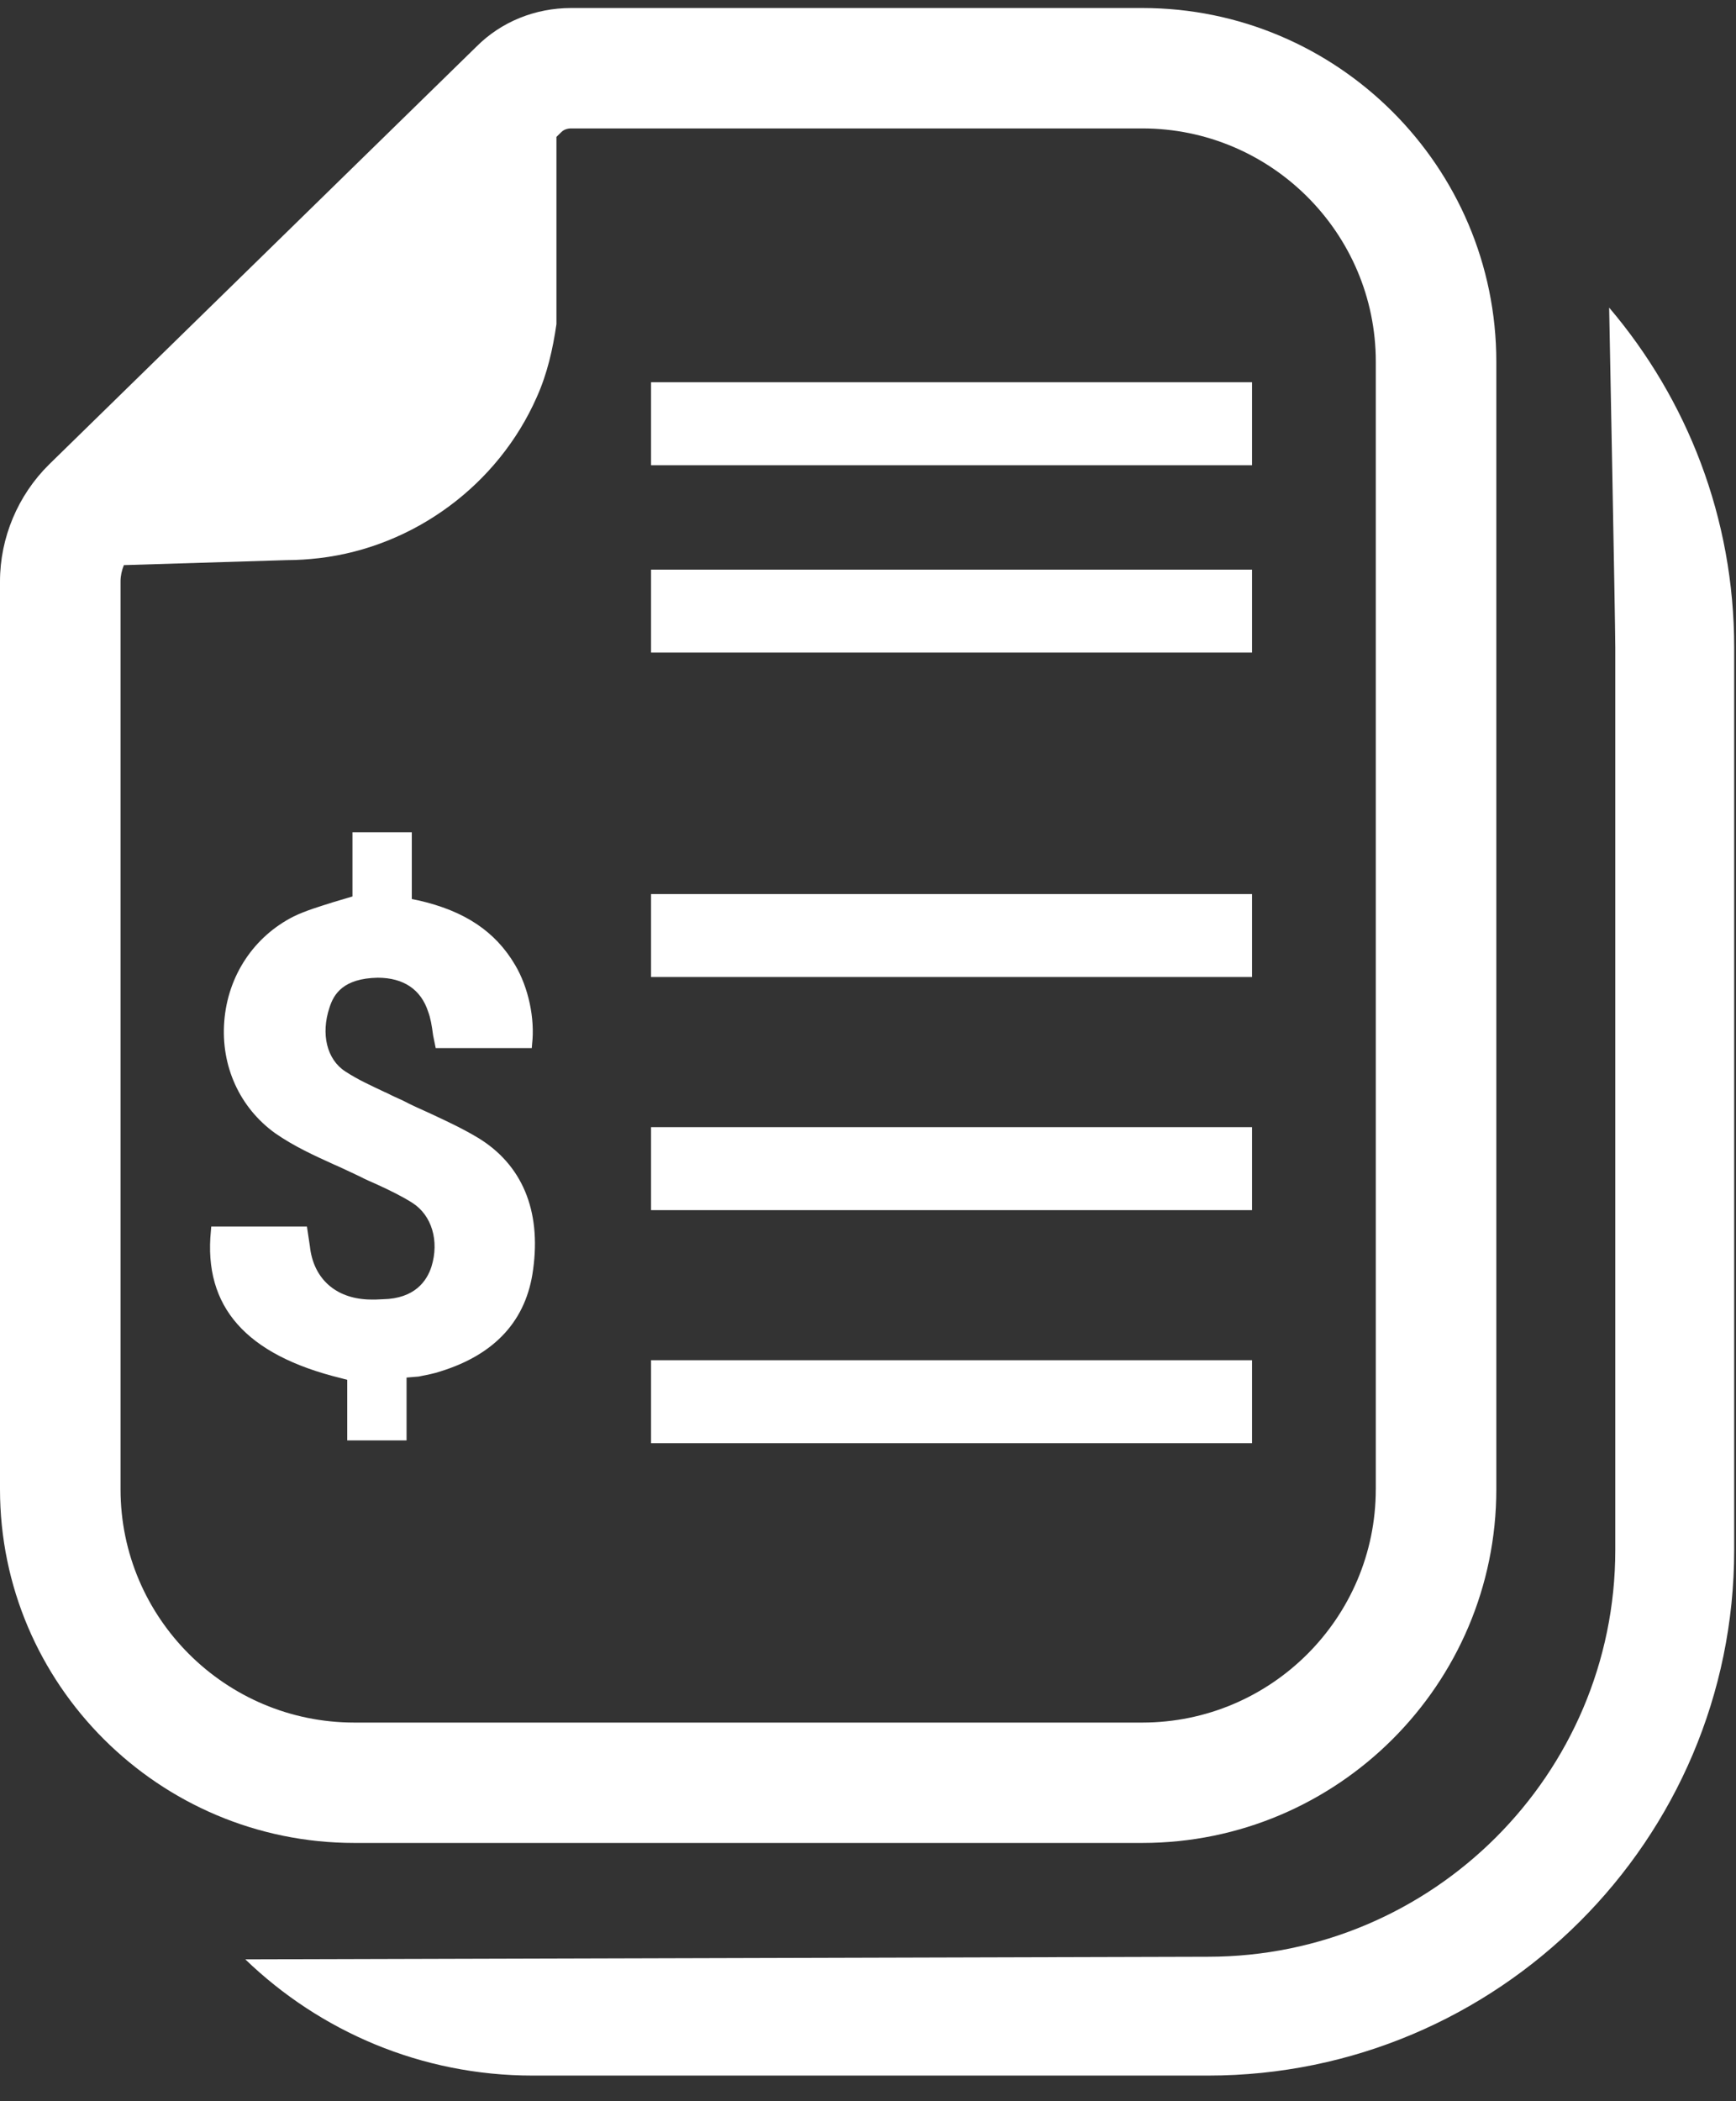 <?xml version="1.0" encoding="UTF-8"?>
<svg width="62px" height="75px" viewBox="0 0 62 75" version="1.1" xmlns="http://www.w3.org/2000/svg" xmlns:xlink="http://www.w3.org/1999/xlink">
    <rect x="0" y="0" width="62" height="75" fill="#333333" stroke="none"/>
    <!-- Generator: Sketch 43.1 (39012) - http://www.bohemiancoding.com/sketch -->
    <title>memberbenefits_overview_icon_financialhardship_62x75</title>
    <desc>Created with Sketch.</desc>
    <defs>
        <polygon id="path-1" points="0 73.801 61.935 73.801 61.935 0 0 0"></polygon>
    </defs>
    <g id="Page-1" stroke="none" stroke-width="1" fill="none" fill-rule="evenodd">
        <g id="Member-Benefits:-Desktop" transform="translate(-884, -1496)">
            <g id=":Tight-Cards" transform="translate(0, 1427.286)">
                <g id="memberbenefits_overview_icon_financialhardship_62x75" transform="translate(884, 69)">
                    <path d="M49.135,52.874 C49.135,57.465 45.394,61.201 40.795,61.201 L12.655,61.201 C8.051,61.201 4.305,57.465 4.305,52.874 L4.305,20.466 C4.305,20.27 4.349,20.072 4.424,19.886 L10.23,19.708 C10.632,19.708 11.019,19.68 11.407,19.636 C14.793,19.235 17.793,17.015 19.17,13.89 C19.544,13.06 19.745,12.171 19.873,11.283 L19.873,4.6 L20.047,4.43 C20.135,4.343 20.254,4.298 20.403,4.298 L40.796,4.298 C45.395,4.298 49.136,8.034 49.136,12.626 L49.136,52.874 L49.135,52.874 Z M40.796,0 L20.402,0 C19.108,0 17.9,0.493 17.019,1.375 L1.756,16.29 C0.639,17.389 0,18.911 0,20.466 L0,52.874 C0,59.835 5.677,65.498 12.655,65.498 L40.796,65.498 C47.768,65.498 53.44,59.835 53.44,52.874 L53.44,12.626 C53.44,5.665 47.768,0 40.796,0 Z" id="Fill-1" fill="#FFFFFF"></path>
                    <g id="Group-5" transform="translate(8.272, 10.09)" fill="#FFFFFF">
                        <path d="M49.198,0.605 C49.198,0.605 49.417,11.875 49.417,12.733 L49.417,44.949 C49.417,52.955 42.891,59.47 34.872,59.47 L0.49,59.564 C3.15,62.129 6.771,63.712 10.753,63.712 L34.872,63.712 C45.234,63.712 53.663,55.295 53.663,44.95 L53.663,12.734 C53.664,8.114 51.983,3.878 49.198,0.605" id="Fill-3"></path>
                    </g>
                    <mask id="mask-2" fill="white">
                        <use xlink:href="#path-1"></use>
                    </mask>
                    <g id="Clip-7"></g>
                    <polygon id="Fill-6" fill="#FFFFFF" mask="url(#mask-2)" points="23.252 16.32 44.716 16.32 44.716 13.358 23.252 13.358"></polygon>
                    <polygon id="Fill-8" fill="#FFFFFF" mask="url(#mask-2)" points="23.252 23.008 44.716 23.008 44.716 20.047 23.252 20.047"></polygon>
                    <polygon id="Fill-9" fill="#FFFFFF" mask="url(#mask-2)" points="23.252 34.589 44.716 34.589 44.716 31.628 23.252 31.628"></polygon>
                    <polygon id="Fill-10" fill="#FFFFFF" mask="url(#mask-2)" points="23.252 42.91 44.716 42.91 44.716 39.948 23.252 39.948"></polygon>
                    <polygon id="Fill-11" fill="#FFFFFF" mask="url(#mask-2)" points="23.252 51.229 44.716 51.229 44.716 48.267 23.252 48.267"></polygon>
                    <path d="M19.04,45.028 C18.806,46.829 17.694,48.056 15.739,48.663 C15.505,48.745 15.235,48.792 14.954,48.85 L14.52,48.886 L14.52,51.129 L12.401,51.129 L12.401,48.967 L12.179,48.908 C8.784,48.078 7.262,46.359 7.532,43.648 L7.544,43.496 L10.962,43.496 L11.067,44.197 C11.184,45.296 11.91,45.997 13.011,46.09 C13.128,46.102 13.269,46.102 13.409,46.102 L13.679,46.09 C14.814,46.067 15.248,45.437 15.411,44.921 C15.692,44.01 15.423,43.097 14.732,42.653 C14.345,42.408 13.935,42.21 13.479,42 C13.269,41.906 13.045,41.812 12.823,41.695 C12.518,41.555 12.215,41.403 11.91,41.273 C11.242,40.97 10.493,40.63 9.825,40.163 C8.561,39.252 7.882,37.766 8.01,36.165 C8.139,34.53 9.076,33.138 10.492,32.425 C10.926,32.215 11.405,32.075 11.921,31.911 L12.588,31.713 L12.588,29.421 L14.707,29.421 L14.707,31.806 L14.941,31.853 C16.592,32.227 17.692,32.963 18.395,34.156 C18.875,34.963 19.109,36.073 19.003,36.985 L18.992,37.126 L15.561,37.126 L15.468,36.671 C15.421,36.308 15.375,36.051 15.292,35.829 C15.034,35.034 14.414,34.614 13.489,34.614 C12.26,34.637 11.919,35.198 11.768,35.678 C11.451,36.624 11.675,37.536 12.331,37.958 C12.775,38.25 13.244,38.461 13.736,38.694 L13.817,38.729 C14.016,38.834 14.215,38.916 14.39,38.999 C14.683,39.152 14.987,39.292 15.304,39.431 L15.432,39.491 C15.983,39.747 16.533,40.005 17.06,40.321 C18.642,41.276 19.332,42.913 19.04,45.028" id="Fill-12" fill="#FFFFFF" mask="url(#mask-2)"></path>
                </g>
            </g>
        </g>
    </g>
</svg>